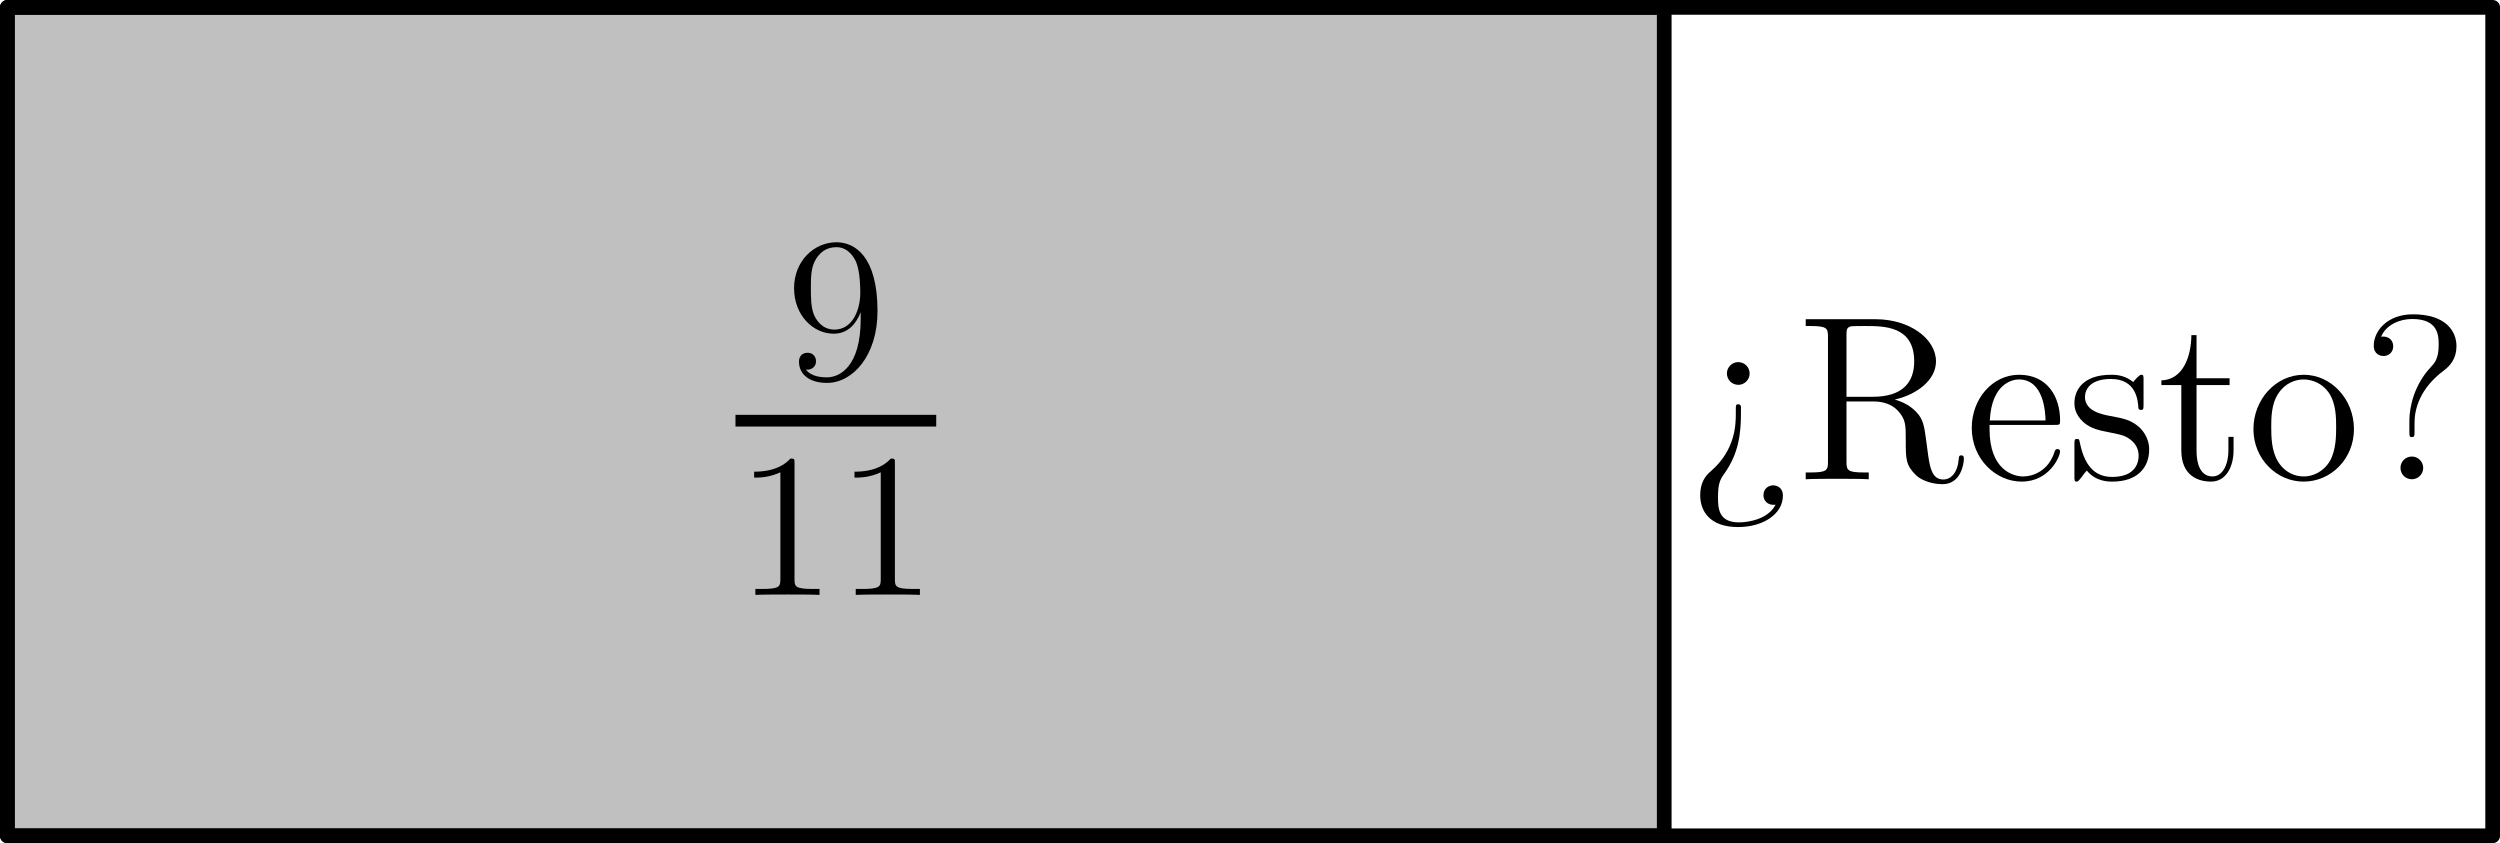 <?xml version='1.0' encoding='ISO-8859-1'?>
<!DOCTYPE svg PUBLIC "-//W3C//DTD SVG 1.1//EN" "http://www.w3.org/Graphics/SVG/1.1/DTD/svg11.dtd">
<!-- This file was generated by dvisvgm 1.0.11 () -->
<!-- Wed Mar 10 11:39:51 2021 -->
<svg height='57.575pt' version='1.1' viewBox='56.621 54.06 170.716 57.575' width='170.716pt' xmlns='http://www.w3.org/2000/svg' xmlns:xlink='http://www.w3.org/1999/xlink'>
<defs>
<use id='g1-49' transform='scale(0.875)' xlink:href='#g0-49'/>
<use id='g1-57' transform='scale(0.875)' xlink:href='#g0-57'/>
<path d='M4.608 -10.256C4.608 -10.624 4.608 -10.64 4.288 -10.64C3.904 -10.208 3.104 -9.616 1.456 -9.616V-9.152C1.824 -9.152 2.624 -9.152 3.504 -9.568V-1.232C3.504 -0.656 3.456 -0.464 2.048 -0.464H1.552V0C1.984 -0.032 3.536 -0.032 4.064 -0.032S6.128 -0.032 6.56 0V-0.464H6.064C4.656 -0.464 4.608 -0.656 4.608 -1.232V-10.256Z' id='g0-49'/>
<path d='M5.856 -4.656C5.856 -0.88 4.176 -0.096 3.216 -0.096C2.832 -0.096 1.984 -0.144 1.584 -0.704H1.68C1.792 -0.672 2.368 -0.768 2.368 -1.36C2.368 -1.712 2.128 -2.016 1.712 -2.016S1.04 -1.744 1.04 -1.328C1.04 -0.336 1.84 0.336 3.232 0.336C5.232 0.336 7.168 -1.792 7.168 -5.264C7.168 -9.568 5.376 -10.64 3.968 -10.64C2.208 -10.64 0.656 -9.168 0.656 -7.056S2.144 -3.504 3.744 -3.504C4.928 -3.504 5.536 -4.368 5.856 -5.184V-4.656ZM3.808 -3.824C2.8 -3.824 2.368 -4.64 2.224 -4.944C1.968 -5.552 1.968 -6.32 1.968 -7.04C1.968 -7.936 1.968 -8.704 2.384 -9.36C2.672 -9.792 3.104 -10.256 3.968 -10.256C4.88 -10.256 5.344 -9.456 5.504 -9.088C5.824 -8.304 5.824 -6.944 5.824 -6.704C5.824 -5.36 5.216 -3.824 3.808 -3.824Z' id='g0-57'/>
<path d='M4.24 -7.216C4.24 -7.664 3.888 -8 3.456 -8C3.04 -8 2.688 -7.648 2.688 -7.232C2.688 -6.784 3.04 -6.448 3.472 -6.448C3.888 -6.448 4.24 -6.8 4.24 -7.216ZM3.648 -4.928C3.648 -4.976 3.632 -5.12 3.472 -5.12C3.296 -5.12 3.296 -5.056 3.296 -4.768V-4.496C3.296 -3.792 3.296 -2.016 1.584 -0.544C1.216 -0.24 0.864 0.24 0.864 1.088C0.864 2.176 1.52 3.264 3.456 3.264C5.168 3.264 6.512 2.368 6.512 1.12C6.512 0.544 6.08 0.416 5.84 0.416C5.568 0.416 5.184 0.608 5.184 1.088C5.184 1.456 5.456 1.744 5.856 1.744C5.952 1.744 5.984 1.744 6.016 1.728C5.52 2.72 4.176 2.944 3.504 2.944C2.096 2.944 2.08 1.952 2.08 1.2C2.08 0.288 2.24 -0.016 2.512 -0.384C3.504 -1.776 3.648 -3.136 3.648 -4.56V-4.928Z' id='g0-62'/>
<path d='M3.648 -3.872C3.648 -4.816 4.032 -6.224 5.648 -7.424C6.096 -7.76 6.512 -8.256 6.512 -9.088C6.512 -10.064 5.84 -11.264 3.536 -11.264C1.808 -11.264 0.864 -10.144 0.864 -9.12C0.864 -8.544 1.296 -8.416 1.536 -8.416C1.808 -8.416 2.192 -8.608 2.192 -9.088C2.192 -9.456 1.92 -9.744 1.52 -9.744C1.424 -9.744 1.392 -9.744 1.36 -9.728C1.712 -10.56 2.64 -10.944 3.488 -10.944C5.296 -10.944 5.296 -9.776 5.296 -9.168C5.296 -8.224 5.008 -7.92 4.736 -7.632C3.648 -6.464 3.296 -4.976 3.296 -4V-3.232C3.296 -2.944 3.296 -2.88 3.472 -2.88S3.648 -2.992 3.648 -3.28V-3.872ZM4.24 -0.784C4.24 -1.2 3.888 -1.552 3.472 -1.552C2.992 -1.552 2.688 -1.168 2.688 -0.784C2.688 -0.304 3.072 0 3.456 0C3.904 0 4.24 -0.352 4.24 -0.784Z' id='g0-63'/>
<path d='M6.752 -5.44C8.336 -5.808 9.568 -6.816 9.568 -8.048C9.568 -9.6 7.76 -10.928 5.456 -10.928H0.672V-10.464H0.992C2.144 -10.464 2.192 -10.304 2.192 -9.712V-1.216C2.192 -0.624 2.144 -0.464 0.992 -0.464H0.672V0C1.04 -0.032 2.352 -0.032 2.816 -0.032S4.608 -0.032 4.976 0V-0.464H4.656C3.504 -0.464 3.456 -0.624 3.456 -1.216V-5.312H5.312C5.936 -5.312 6.528 -5.136 6.96 -4.688C7.504 -4.08 7.504 -3.744 7.504 -2.64C7.504 -1.376 7.504 -0.96 8.208 -0.272C8.448 -0.032 9.12 0.336 10.016 0.336C11.264 0.336 11.472 -1.056 11.472 -1.392C11.472 -1.488 11.472 -1.632 11.296 -1.632C11.136 -1.632 11.136 -1.536 11.12 -1.376C11.04 -0.416 10.576 0.016 10.064 0.016C9.328 0.016 9.168 -0.736 9.04 -1.584C9.024 -1.696 8.928 -2.384 8.88 -2.784C8.768 -3.584 8.704 -4.096 8.224 -4.592C8.048 -4.768 7.632 -5.2 6.752 -5.44ZM5.248 -5.632H3.456V-9.824C3.456 -10.192 3.456 -10.384 3.792 -10.448C3.936 -10.464 4.416 -10.464 4.736 -10.464C6.032 -10.464 8.08 -10.464 8.08 -8.048C8.08 -6.656 7.328 -5.632 5.248 -5.632Z' id='g0-82'/>
<path d='M6.128 -3.712C6.48 -3.712 6.512 -3.712 6.512 -4.016C6.512 -5.632 5.648 -7.136 3.712 -7.136C1.888 -7.136 0.48 -5.488 0.48 -3.504C0.48 -1.392 2.112 0.16 3.888 0.16C5.792 0.16 6.512 -1.568 6.512 -1.904C6.512 -2 6.432 -2.064 6.336 -2.064C6.208 -2.064 6.176 -1.984 6.144 -1.904C5.728 -0.56 4.656 -0.192 3.984 -0.192S1.696 -0.64 1.696 -3.408V-3.712H6.128ZM1.712 -4.016C1.84 -6.528 3.248 -6.816 3.696 -6.816C5.408 -6.816 5.504 -4.56 5.52 -4.016H1.712Z' id='g0-101'/>
<path d='M7.344 -3.424C7.344 -5.488 5.776 -7.136 3.92 -7.136C2 -7.136 0.48 -5.44 0.48 -3.424C0.48 -1.376 2.08 0.16 3.904 0.16C5.792 0.16 7.344 -1.408 7.344 -3.424ZM3.92 -0.192C3.328 -0.192 2.608 -0.448 2.144 -1.232C1.712 -1.952 1.696 -2.896 1.696 -3.568C1.696 -4.176 1.696 -5.152 2.192 -5.872C2.64 -6.56 3.344 -6.816 3.904 -6.816C4.528 -6.816 5.2 -6.528 5.632 -5.904C6.128 -5.168 6.128 -4.16 6.128 -3.568C6.128 -3.008 6.128 -2.016 5.712 -1.264C5.264 -0.496 4.528 -0.192 3.92 -0.192Z' id='g0-111'/>
<path d='M5.248 -6.768C5.248 -7.056 5.248 -7.136 5.088 -7.136C4.96 -7.136 4.656 -6.784 4.544 -6.64C4.048 -7.04 3.552 -7.136 3.04 -7.136C1.104 -7.136 0.528 -6.08 0.528 -5.2C0.528 -5.024 0.528 -4.464 1.136 -3.904C1.648 -3.456 2.192 -3.344 2.928 -3.2C3.808 -3.024 4.016 -2.976 4.416 -2.656C4.704 -2.416 4.912 -2.064 4.912 -1.616C4.912 -0.928 4.512 -0.16 3.104 -0.16C2.048 -0.16 1.28 -0.768 0.928 -2.368C0.864 -2.656 0.864 -2.672 0.848 -2.688C0.816 -2.752 0.752 -2.752 0.704 -2.752C0.528 -2.752 0.528 -2.672 0.528 -2.384V-0.208C0.528 0.08 0.528 0.16 0.688 0.16C0.768 0.16 0.784 0.144 1.056 -0.192C1.136 -0.304 1.136 -0.336 1.376 -0.592C1.984 0.16 2.848 0.16 3.12 0.16C4.8 0.16 5.632 -0.768 5.632 -2.032C5.632 -2.896 5.104 -3.408 4.96 -3.552C4.384 -4.048 3.952 -4.144 2.896 -4.336C2.416 -4.432 1.248 -4.656 1.248 -5.616C1.248 -6.112 1.584 -6.848 3.024 -6.848C4.768 -6.848 4.864 -5.36 4.896 -4.864C4.912 -4.736 5.024 -4.736 5.072 -4.736C5.248 -4.736 5.248 -4.816 5.248 -5.104V-6.768Z' id='g0-115'/>
<path d='M2.688 -6.432H4.944V-6.896H2.688V-9.84H2.336C2.32 -8.336 1.744 -6.8 0.288 -6.752V-6.432H1.648V-1.984C1.648 -0.208 2.832 0.16 3.68 0.16C4.688 0.16 5.216 -0.832 5.216 -1.984V-2.896H4.864V-2.016C4.864 -0.864 4.4 -0.192 3.776 -0.192C2.688 -0.192 2.688 -1.68 2.688 -1.952V-6.432Z' id='g0-116'/>
</defs>
<g id='page1'>
<g transform='matrix(1 0 0 1 57.123 111.133)'>
<path d='M 0 0L 113.142 0L 113.142 -56.571L 0 -56.571L 0 0Z' fill='#c0c0c0'/>
</g>
<g transform='matrix(1 0 0 1 57.123 111.133)'>
<path d='M 0 0L 113.142 0L 113.142 -56.571L 0 -56.571L 0 0Z' fill='none' stroke='#000000' stroke-linecap='round' stroke-linejoin='round' stroke-miterlimit='10.037' stroke-width='1.004'/>
</g>
<g transform='matrix(1 0 0 1 57.123 111.133)'>
<path d='M 0 0L 169.713 0L 169.713 -56.571L 0 -56.571L 0 0Z' fill='none' stroke='#000000' stroke-linecap='round' stroke-linejoin='round' stroke-miterlimit='10.037' stroke-width='1.004'/>
</g><use x='110.271' xlink:href='#g1-57' y='79.913'/>
<rect height='0.8' width='13.708' x='106.844' y='82.387'/>
<use x='106.844' xlink:href='#g1-49' y='94.684'/>
<use x='113.698' xlink:href='#g1-49' y='94.684'/>
<use x='171.857' xlink:href='#g0-62' y='86.787'/>
<use x='179.255' xlink:href='#g0-82' y='86.787'/>
<use x='190.785' xlink:href='#g0-101' y='86.787'/>
<use x='197.748' xlink:href='#g0-115' y='86.787'/>
<use x='203.927' xlink:href='#g0-116' y='86.787'/>
<use x='210.02' xlink:href='#g0-111' y='86.787'/>
<use x='217.853' xlink:href='#g0-63' y='86.787'/>
</g>
</svg>

